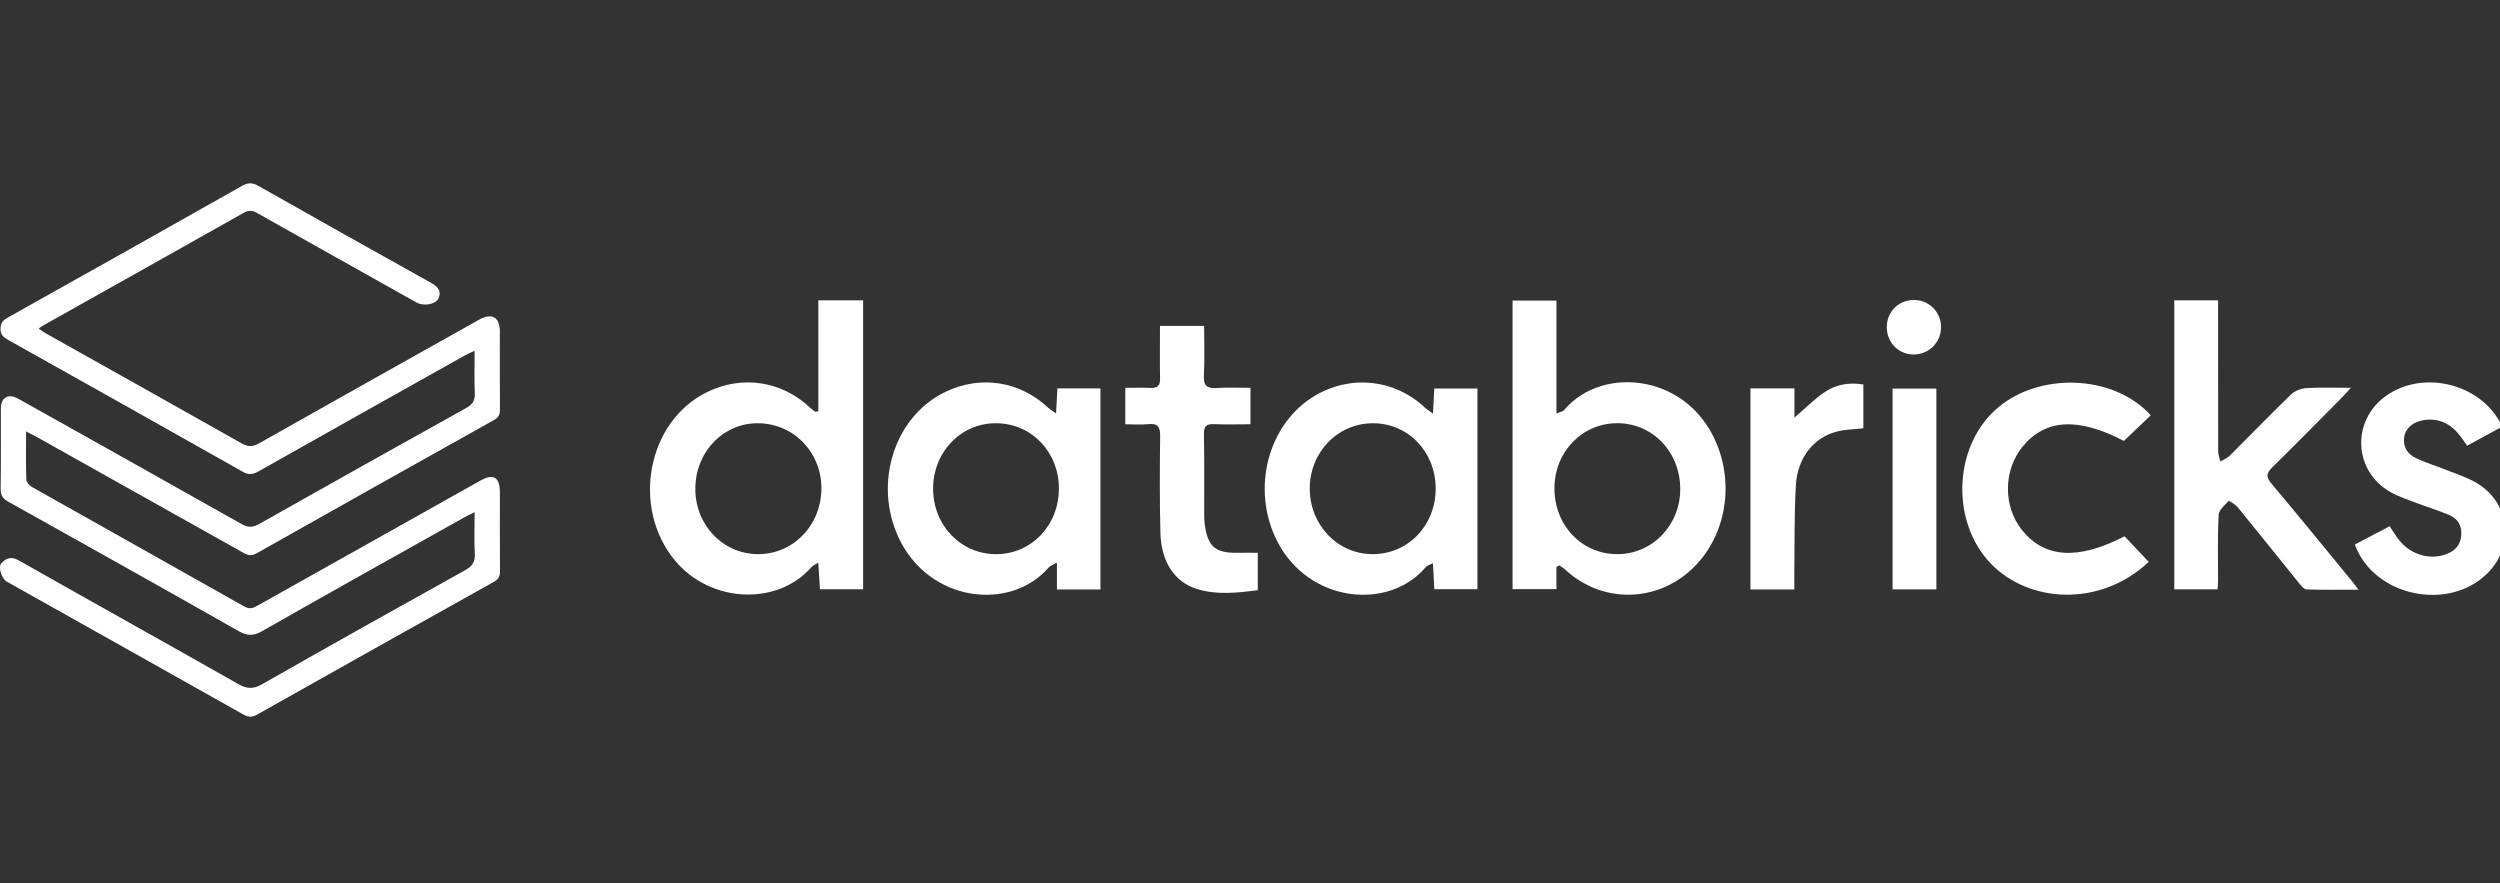 <svg width="150" height="53" viewBox="0 0 150 53" fill="none" xmlns="http://www.w3.org/2000/svg">
<rect x="0" y="0" width="150" height="53" fill="#333333" stroke="none"/>
<g clip-path="url(#clip0_2210_34634)">
<path d="M1.564 25.886C1.564 26.95 1.549 27.864 1.58 28.775C1.585 28.928 1.759 29.132 1.91 29.216C6.16 31.613 10.418 33.992 14.666 36.394C15.017 36.591 15.245 36.455 15.52 36.3C19.949 33.812 24.381 31.328 28.812 28.842C29.608 28.395 29.993 28.621 29.993 29.539C29.993 31.113 29.986 32.689 30 34.263C30.002 34.572 29.915 34.752 29.631 34.911C24.89 37.557 20.154 40.213 15.424 42.877C15.13 43.042 14.909 43.041 14.615 42.877C9.884 40.213 5.148 37.559 0.413 34.902C0.097 34.725 -0.138 34.01 0.092 33.78C0.358 33.517 0.654 33.356 1.103 33.611C5.491 36.099 9.9 38.55 14.288 41.038C14.806 41.332 15.181 41.364 15.723 41.056C19.77 38.748 23.836 36.475 27.909 34.212C28.332 33.977 28.516 33.721 28.489 33.228C28.445 32.435 28.477 31.637 28.477 30.729C28.186 30.876 28.009 30.957 27.84 31.052C23.792 33.321 19.74 35.582 15.707 37.878C15.189 38.172 14.824 38.153 14.316 37.866C9.722 35.259 5.113 32.678 0.5 30.104C0.169 29.919 0.035 29.73 0.04 29.346C0.063 27.736 0.048 26.124 0.051 24.513C0.052 23.843 0.501 23.59 1.1 23.926C5.565 26.426 10.032 28.923 14.488 31.439C14.872 31.656 15.151 31.663 15.54 31.444C19.676 29.108 23.821 26.788 27.973 24.479C28.338 24.275 28.505 24.052 28.488 23.622C28.453 22.801 28.478 21.979 28.478 21.043C28.209 21.173 28.018 21.255 27.838 21.356C23.726 23.661 19.614 25.965 15.509 28.283C15.173 28.471 14.923 28.507 14.565 28.305C9.887 25.66 5.198 23.032 0.509 20.407C0.222 20.246 0.021 20.102 0.031 19.709C0.04 19.35 0.204 19.201 0.477 19.048C5.166 16.421 9.854 13.794 14.531 11.148C14.902 10.938 15.163 10.96 15.52 11.162C18.935 13.096 22.357 15.019 25.787 16.928C26.196 17.155 26.518 17.387 26.318 17.887C26.168 18.262 25.42 18.39 24.997 18.153C21.812 16.367 18.627 14.586 15.448 12.793C15.168 12.635 14.949 12.584 14.643 12.757C10.65 15.011 6.648 17.251 2.65 19.495C2.555 19.548 2.468 19.612 2.321 19.709C2.485 19.822 2.605 19.921 2.738 19.996C6.657 22.195 10.579 24.386 14.492 26.599C14.876 26.815 15.157 26.818 15.543 26.6C19.934 24.117 24.335 21.654 28.735 19.186C29.511 18.75 29.99 19.02 29.991 19.89C29.991 21.447 29.983 23.002 29.998 24.559C30 24.865 29.917 25.047 29.635 25.205C24.879 27.861 20.128 30.526 15.385 33.205C15.069 33.384 14.857 33.31 14.584 33.158C10.491 30.857 6.393 28.564 2.297 26.27C2.096 26.157 1.889 26.056 1.563 25.887L1.564 25.886Z" fill="white"/>
<path d="M93.385 34.008C93.385 34.219 93.385 34.43 93.385 34.643C93.385 34.855 93.385 35.079 93.385 35.346H90.754V18.035H93.387V24.811C93.607 24.714 93.775 24.693 93.855 24.597C96.152 21.85 101.536 22.409 103.138 26.986C104.113 29.771 103.244 32.878 101.037 34.547C98.864 36.189 95.915 36.037 93.921 34.182C93.815 34.084 93.686 34.01 93.567 33.924L93.384 34.008H93.385ZM100.814 29.362C100.824 27.136 99.177 25.399 97.05 25.392C94.942 25.385 93.278 27.094 93.266 29.278C93.254 31.51 94.896 33.243 97.026 33.249C99.127 33.255 100.805 31.534 100.814 29.362Z" fill="white"/>
<path d="M49.101 24.679V18.02H51.788V35.356H49.2C49.167 34.85 49.135 34.36 49.095 33.757C48.86 33.912 48.746 33.957 48.674 34.038C46.622 36.376 42.609 36.176 40.5 33.633C37.867 30.46 38.824 25.307 42.4 23.537C44.524 22.486 46.919 22.852 48.634 24.487C48.717 24.567 48.817 24.631 48.909 24.703L49.102 24.678L49.101 24.679ZM41.721 29.243C41.673 31.422 43.292 33.187 45.39 33.246C47.51 33.304 49.228 31.607 49.284 29.396C49.339 27.213 47.679 25.439 45.542 25.395C43.45 25.35 41.77 27.042 41.721 29.243Z" fill="white"/>
<path d="M85.98 24.816C86.011 24.206 86.033 23.778 86.057 23.311H88.646V35.35H86.06C86.034 34.854 86.008 34.37 85.977 33.794C85.772 33.899 85.628 33.929 85.552 34.019C83.334 36.653 78.529 36.187 76.633 32.474C75.041 29.354 76.064 25.405 78.922 23.727C81.066 22.468 83.696 22.758 85.484 24.45C85.591 24.55 85.72 24.626 85.98 24.818V24.816ZM86.141 29.315C86.138 27.116 84.501 25.403 82.395 25.395C80.268 25.386 78.58 27.127 78.585 29.326C78.59 31.502 80.253 33.239 82.345 33.249C84.475 33.26 86.144 31.531 86.14 29.315H86.141Z" fill="white"/>
<path d="M63.444 23.305H66.026V35.366H63.415V33.76C63.163 33.903 63.011 33.945 62.925 34.044C60.629 36.71 55.721 36.15 53.909 32.24C52.388 28.957 53.676 24.962 56.748 23.5C58.845 22.502 61.189 22.869 62.88 24.456C62.986 24.556 63.115 24.629 63.364 24.809C63.395 24.228 63.419 23.788 63.444 23.305ZM63.535 29.306C63.529 27.113 61.895 25.412 59.777 25.394C57.658 25.376 55.979 27.123 55.986 29.336C55.994 31.522 57.645 33.241 59.748 33.25C61.876 33.258 63.541 31.524 63.533 29.305L63.535 29.306Z" fill="white"/>
<path d="M130.457 18.018H133.085C133.085 18.261 133.085 18.476 133.085 18.689C133.085 21.485 133.083 24.281 133.091 27.076C133.091 27.281 133.175 27.485 133.22 27.69C133.41 27.576 133.632 27.494 133.785 27.342C135.015 26.119 136.22 24.87 137.466 23.665C137.691 23.448 138.071 23.305 138.389 23.286C139.23 23.235 140.076 23.268 141.055 23.268C140.81 23.533 140.673 23.692 140.525 23.842C139.133 25.243 137.752 26.653 136.342 28.034C135.987 28.382 135.939 28.602 136.281 29.009C137.9 30.93 139.484 32.88 141.079 34.821C141.202 34.97 141.316 35.127 141.512 35.383C140.401 35.383 139.398 35.398 138.396 35.366C138.245 35.361 138.077 35.156 137.959 35.009C136.728 33.491 135.511 31.962 134.275 30.449C134.13 30.271 133.745 30.029 133.721 30.054C133.479 30.31 133.128 30.607 133.114 30.908C133.049 32.223 133.086 33.542 133.084 34.861C133.084 35.016 133.065 35.172 133.052 35.36H130.457V18.018Z" fill="white"/>
<path d="M129.046 24.917C128.506 25.433 127.964 25.95 127.435 26.455C124.674 25.015 122.701 25.139 121.341 26.816C120.194 28.229 120.187 30.395 121.323 31.807C122.679 33.492 124.676 33.621 127.474 32.177C127.95 32.682 128.437 33.199 128.923 33.715C125.993 36.456 121.739 36.181 119.458 33.824C117.077 31.364 117.183 26.949 119.684 24.627C122.191 22.298 126.793 22.42 129.046 24.919V24.917Z" fill="white"/>
<path d="M150.097 25.617C149.412 25.989 148.738 26.356 148.027 26.742C147.874 26.526 147.746 26.332 147.605 26.148C147.052 25.433 146.347 25.065 145.423 25.207C144.784 25.307 144.327 25.691 144.251 26.232C144.166 26.826 144.461 27.254 144.964 27.491C145.537 27.761 146.149 27.946 146.738 28.181C147.346 28.424 147.981 28.624 148.545 28.946C150.586 30.111 150.912 32.732 149.251 34.393C146.921 36.724 142.413 35.785 141.293 32.67C141.98 32.309 142.678 31.943 143.38 31.575C143.586 31.88 143.756 32.173 143.968 32.432C144.662 33.286 145.791 33.612 146.762 33.255C147.266 33.069 147.605 32.744 147.671 32.181C147.739 31.591 147.499 31.141 146.977 30.913C146.304 30.621 145.597 30.412 144.912 30.15C144.394 29.951 143.856 29.776 143.381 29.497C141.196 28.219 141.091 25.226 143.16 23.752C145.344 22.195 148.725 22.981 150.006 25.344C150.042 25.411 150.057 25.489 150.1 25.615L150.097 25.617Z" fill="white"/>
<path d="M75.467 33.168V35.414C74.236 35.565 73.016 35.714 71.814 35.34C70.474 34.924 69.669 33.709 69.625 31.967C69.576 30.032 69.585 28.094 69.609 26.158C69.615 25.613 69.47 25.39 68.906 25.448C68.459 25.492 68.004 25.457 67.519 25.457V23.27C68.032 23.27 68.54 23.255 69.046 23.275C69.458 23.292 69.611 23.128 69.604 22.713C69.585 21.677 69.598 20.64 69.598 19.555H72.247C72.247 20.543 72.287 21.535 72.233 22.521C72.198 23.154 72.431 23.321 73.017 23.28C73.668 23.236 74.324 23.27 75.029 23.27V25.456C74.306 25.456 73.579 25.48 72.853 25.448C72.387 25.426 72.228 25.57 72.237 26.055C72.265 27.652 72.247 29.249 72.251 30.846C72.251 31.045 72.258 31.246 72.283 31.443C72.459 32.805 72.915 33.195 74.284 33.168C74.658 33.161 75.033 33.168 75.469 33.168H75.467Z" fill="white"/>
<path d="M107.657 35.367H105.027V23.303H107.666V25.056C108.371 24.454 108.905 23.899 109.534 23.49C110.193 23.061 110.968 22.93 111.801 23.069V25.697C111.238 25.763 110.696 25.764 110.189 25.899C108.819 26.258 107.849 27.467 107.753 29.107C107.647 30.918 107.683 32.738 107.658 34.553C107.654 34.808 107.658 35.065 107.658 35.366L107.657 35.367Z" fill="white"/>
<path d="M116.182 35.362H113.555V23.316H116.182V35.362Z" fill="white"/>
<path d="M113.209 19.559C113.243 18.645 113.965 17.974 114.889 18.001C115.791 18.027 116.484 18.763 116.462 19.675C116.441 20.595 115.668 21.311 114.743 21.269C113.844 21.227 113.175 20.483 113.208 19.559H113.209Z" fill="white"/>
</g>
<defs>
<clipPath id="clip0_2210_34634">
<rect width="150" height="53" fill="white"/>
</clipPath>
</defs>
</svg>
